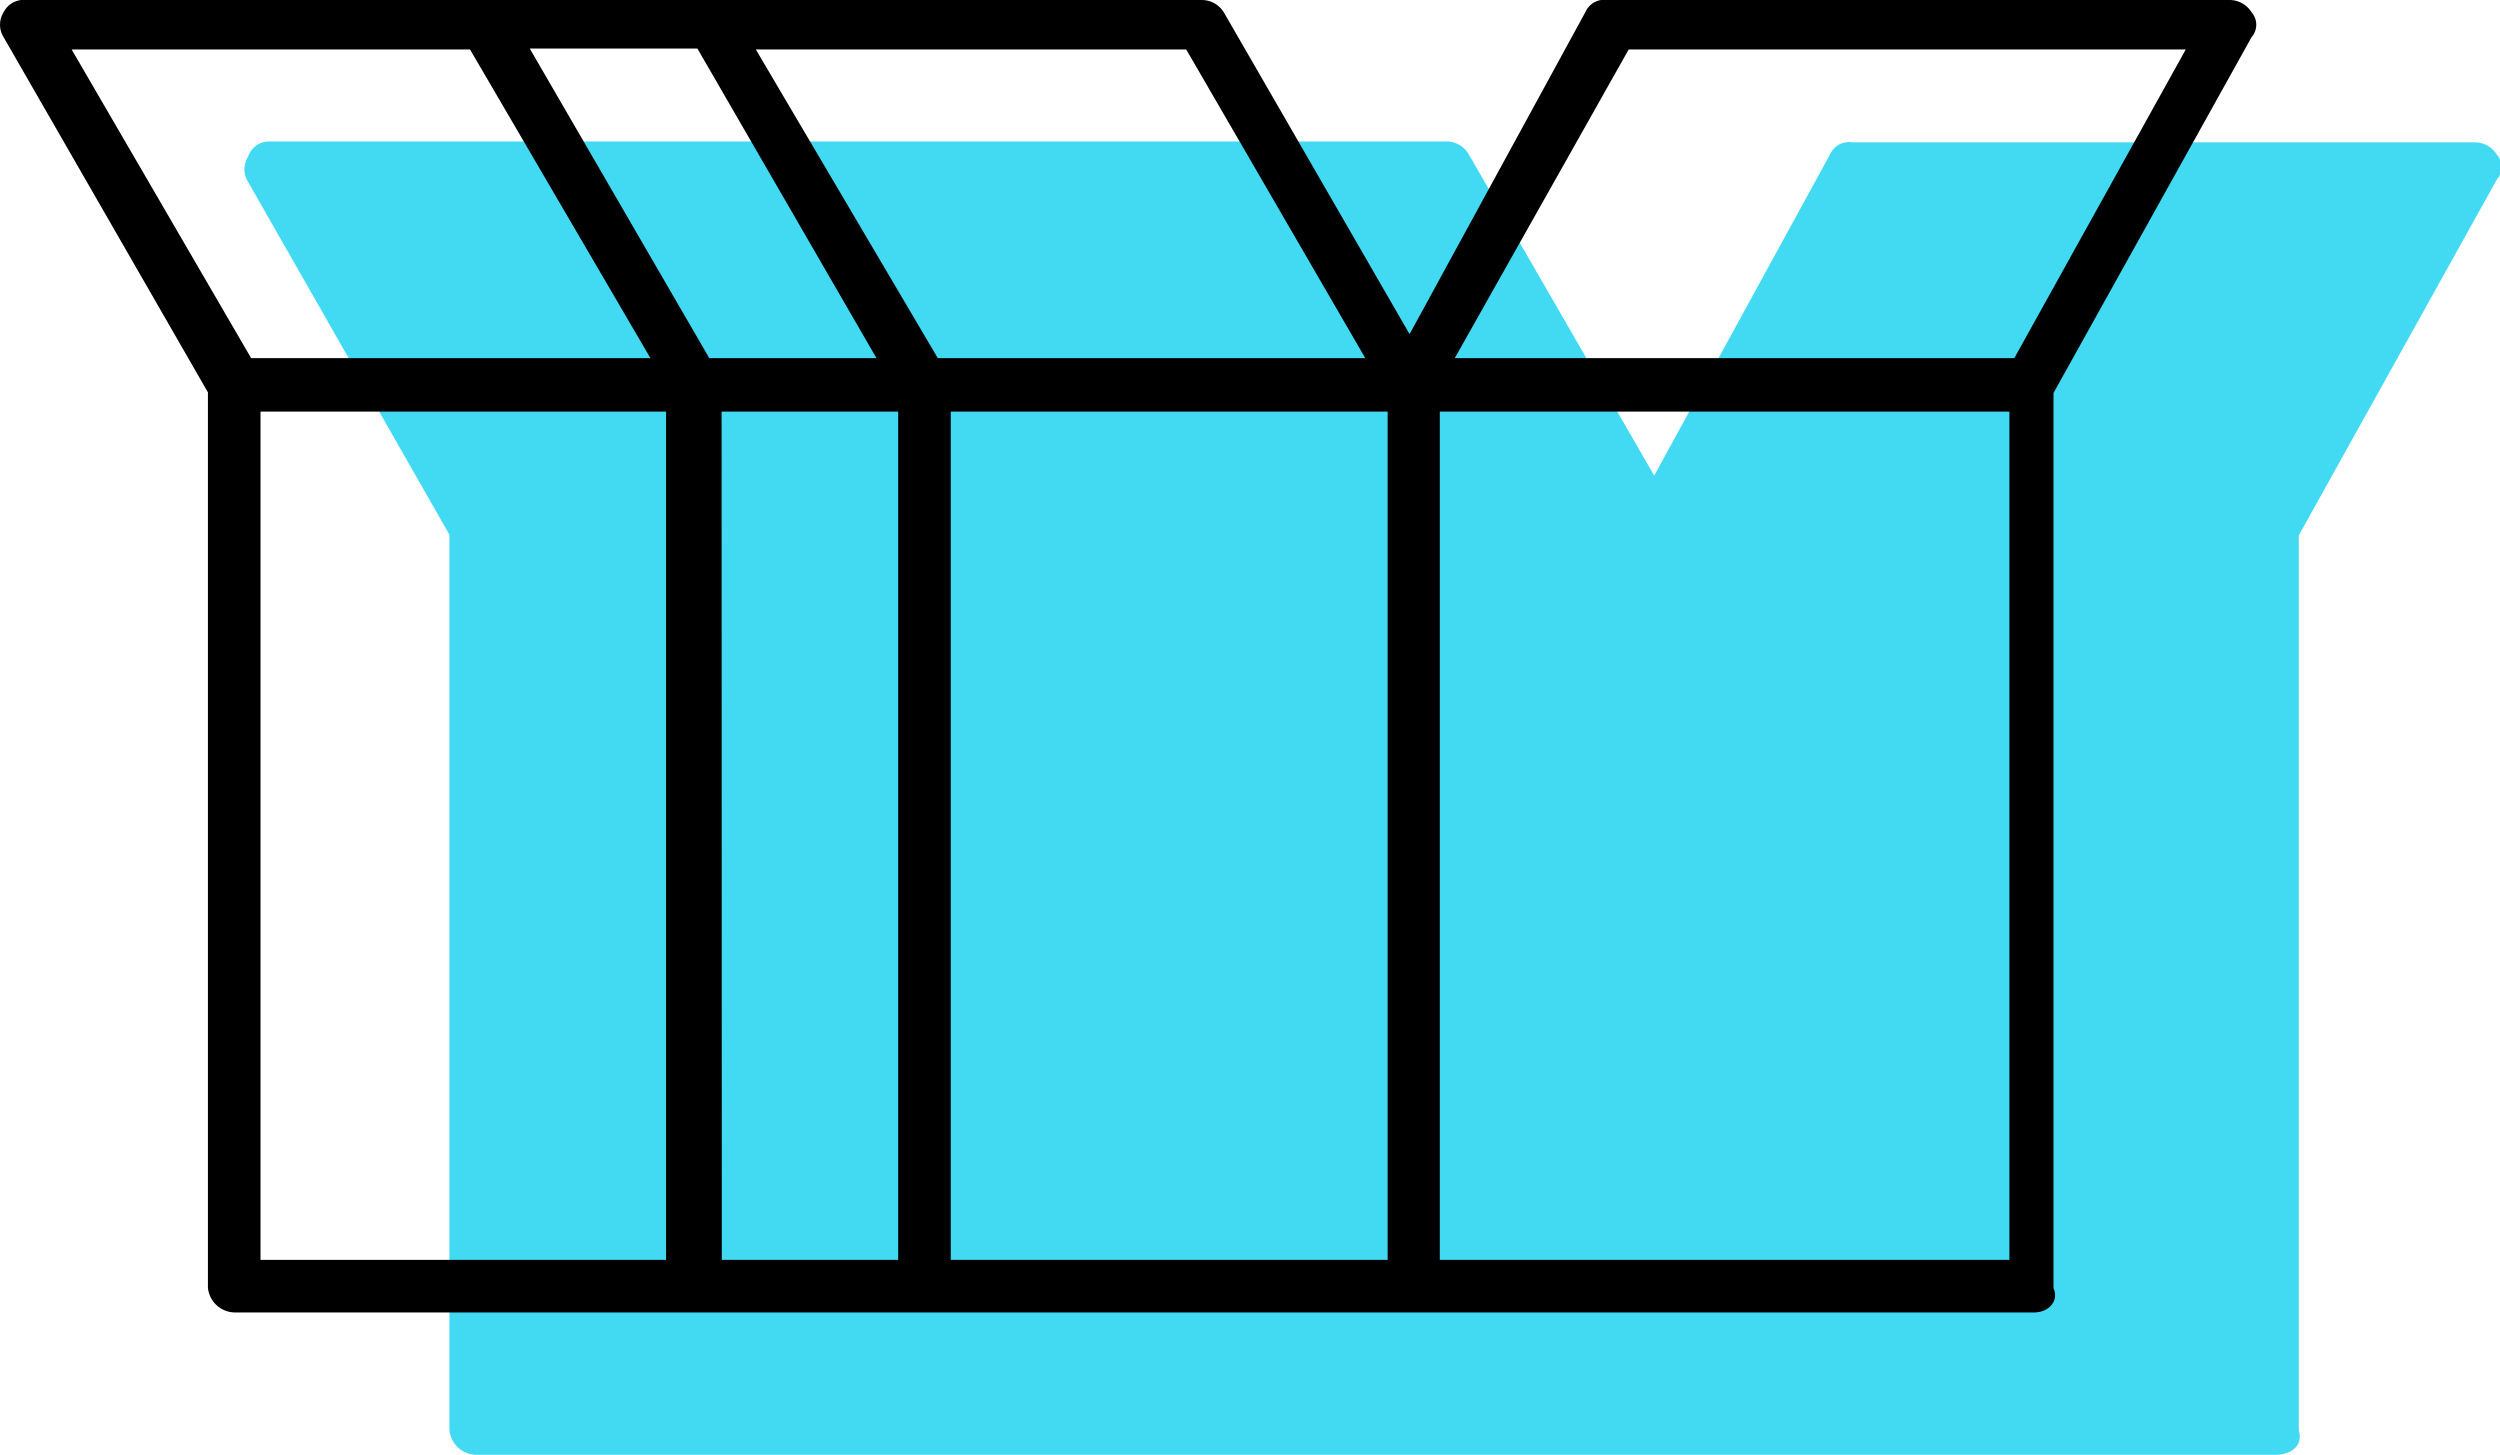 <svg xmlns="http://www.w3.org/2000/svg" width="111.7" height="65" viewBox="0 0 111.7 65"><defs><style>.cls-1{fill:#42daf3;}</style></defs><title>icon-light-cardboard</title><g id="icon-light-cardboard"><g id="Ebene_22" data-name="Ebene 22"><path class="cls-1" d="M101.67,65H21.32a1.22,1.22,0,0,1-1.24-1.11v-40l-9-15.77a1.05,1.05,0,0,1,0-1.11,1,1,0,0,1,1-.69H64.61a1.16,1.16,0,0,1,1,.55l8.3,14.38L81.76,6.91a.93.93,0,0,1,1-.55h27.8a1.16,1.16,0,0,1,1,.55.84.84,0,0,1,0,1.11l-8.85,15.9v40C102.92,64.59,102.36,65,101.67,65Z"/><path d="M90.88,58.64H10.53a1.22,1.22,0,0,1-1.24-1.11v-40L.16,1.66A1.05,1.05,0,0,1,.16.55a1,1,0,0,1,1-.55H53.68a1.16,1.16,0,0,1,1,.55l8.3,14.38L70.83.55a.93.93,0,0,1,1-.55H99.6a1.16,1.16,0,0,1,1,.55.84.84,0,0,1,0,1.11l-8.85,15.9v40C92,58.09,91.57,58.64,90.88,58.64ZM64.33,56.29H89.78V18.39H64.33Zm-21.85,0H62V18.39H42.48Zm-10.23,0h7.88V18.39H32.24Zm-20.61,0H29.76V18.39H11.64ZM65,16h25L97.66,2.21H72.77Zm-23.1,0H61L53,2.21H33.77ZM31.69,16h7.47l-8-13.83H23.67ZM11.22,16H29.06L21,2.21H3.2Z"/></g></g></svg>